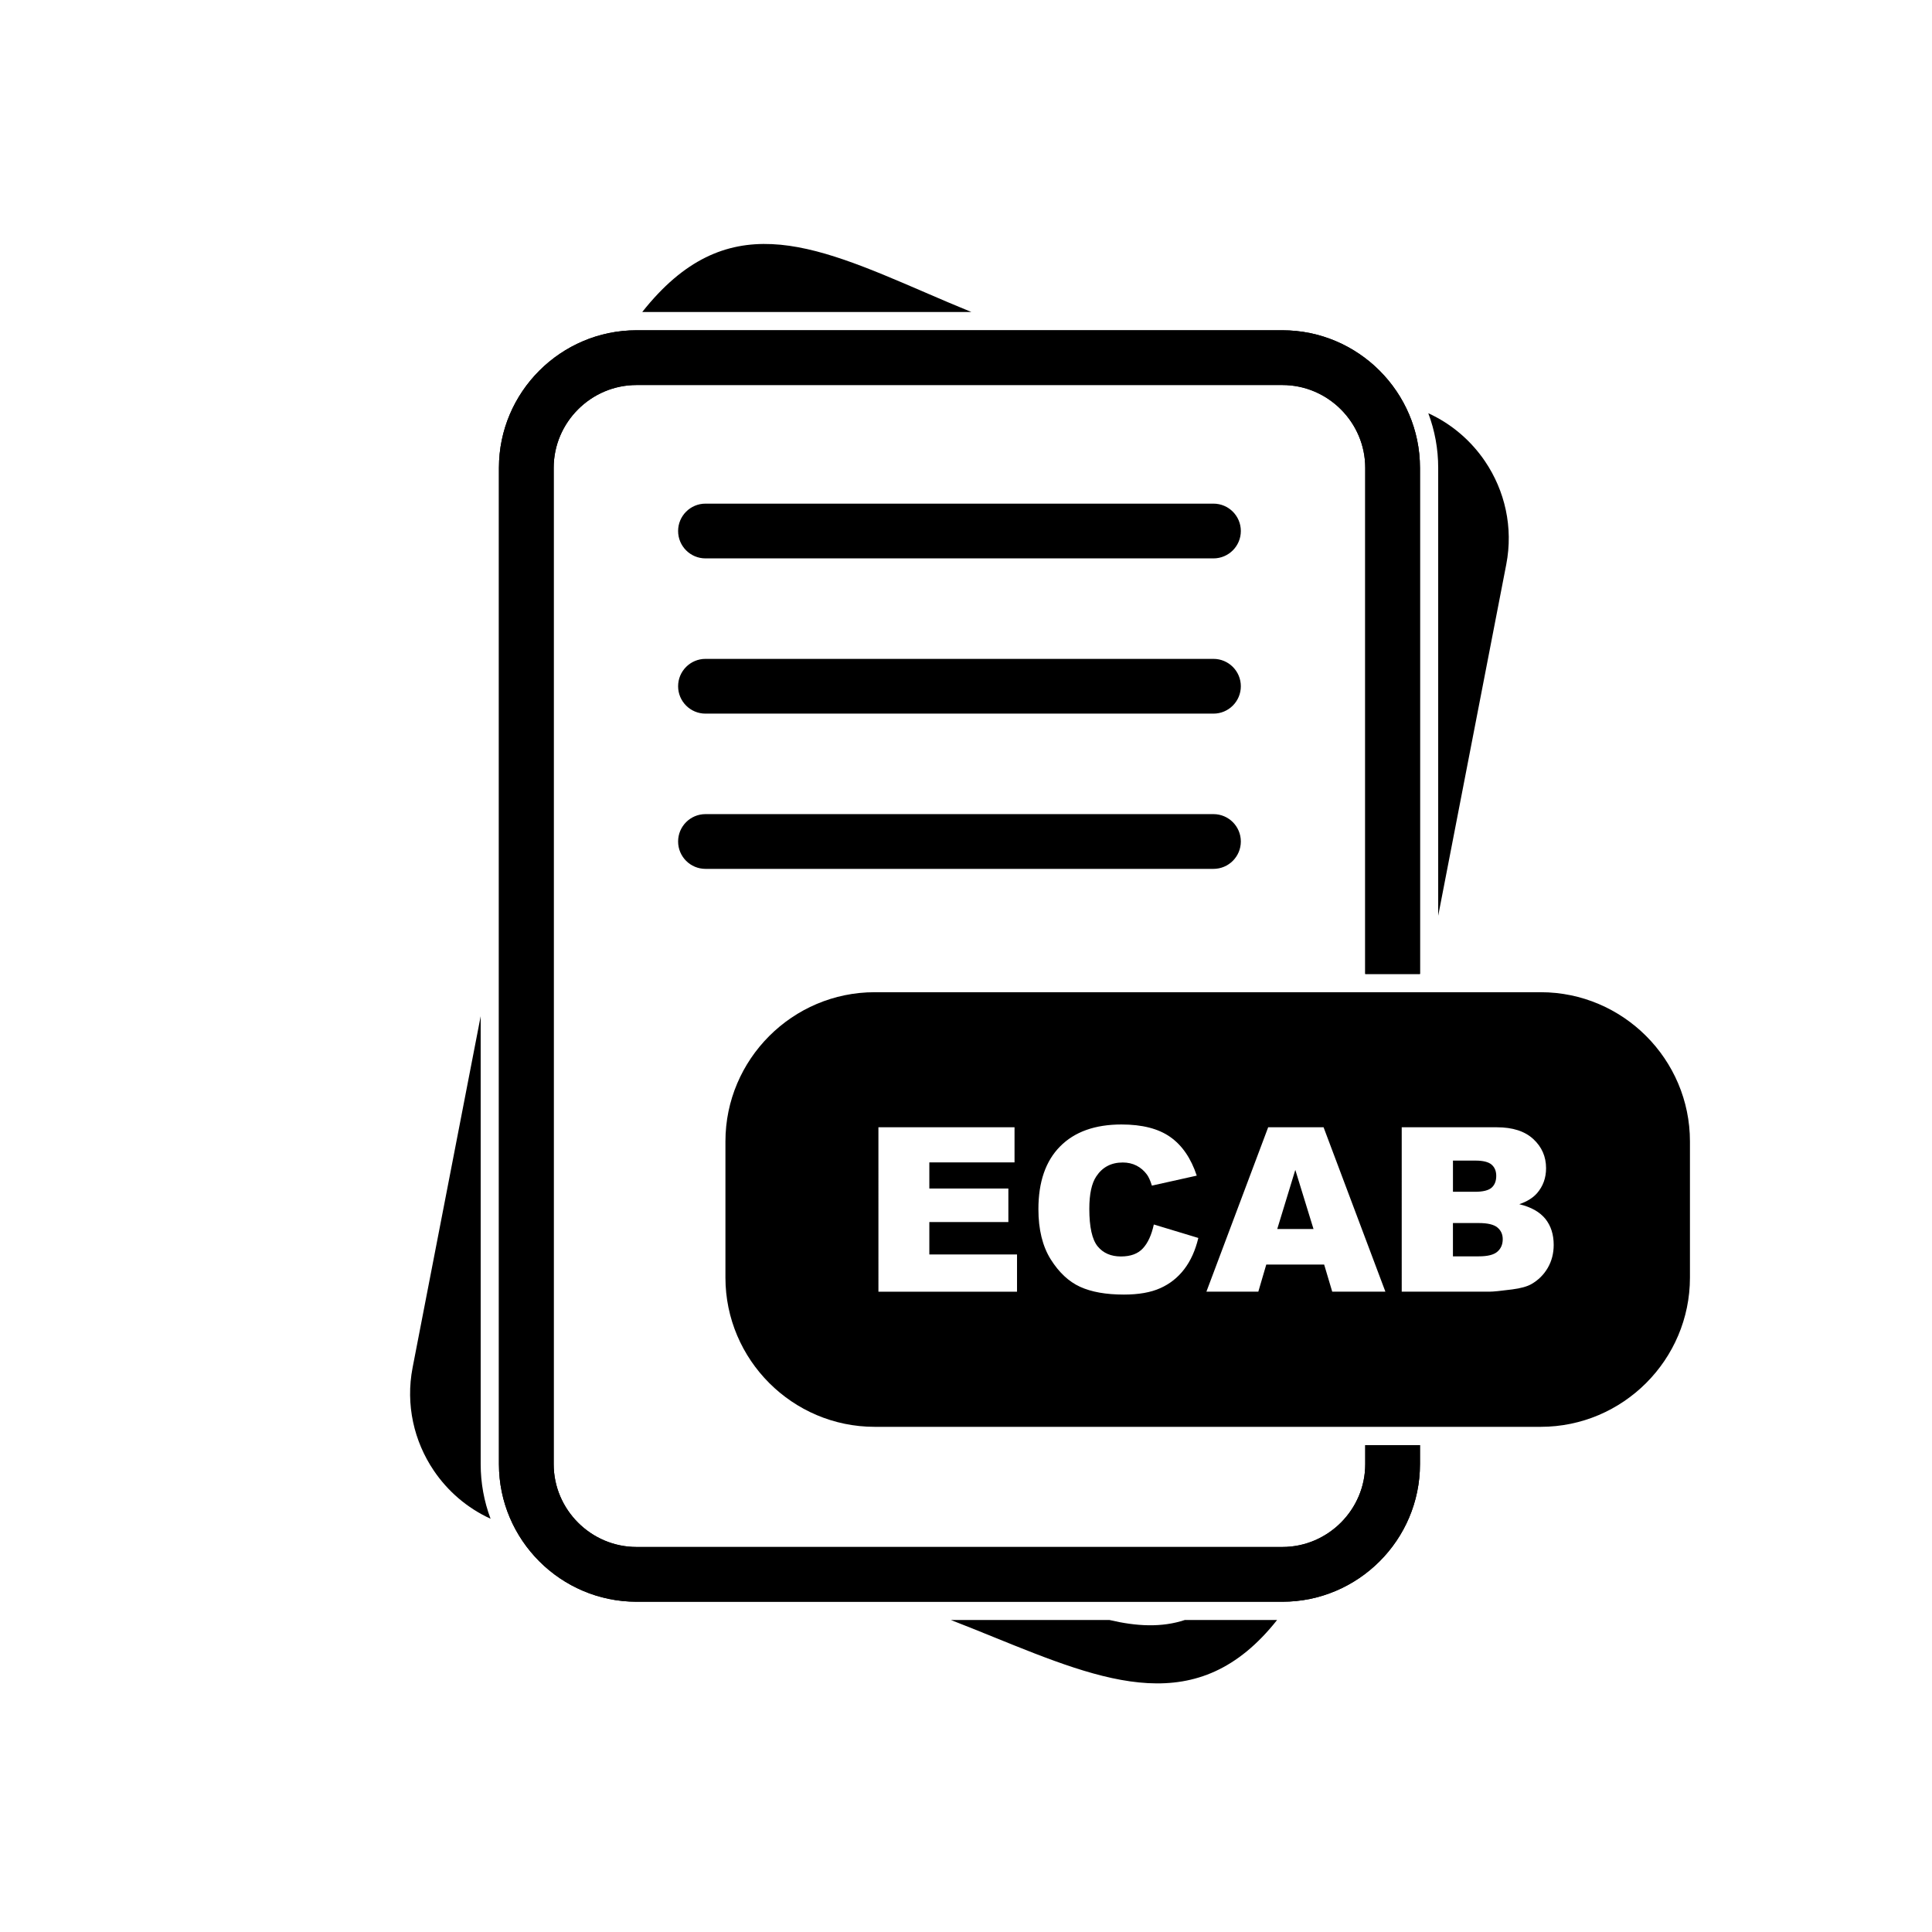 <?xml version="1.0" encoding="UTF-8"?>
<!-- Uploaded to: ICON Repo, www.svgrepo.com, Generator: ICON Repo Mixer Tools -->
<svg fill="#000000" width="800px" height="800px" version="1.1" viewBox="144 144 512 512" xmlns="http://www.w3.org/2000/svg">
 <g>
  <path d="m520.31 526.97v5.051c0 10.031-4.098 19.148-10.703 25.75-6.606 6.602-15.719 10.703-25.75 10.703h-171.18c-10.031 0-19.148-4.098-25.75-10.703-6.602-6.606-10.703-15.719-10.703-25.75v-264.04c0-10.031 4.098-19.148 10.703-25.75 6.602-6.602 15.719-10.703 25.75-10.703h171.18c10.031 0 19.148 4.098 25.75 10.703 6.602 6.606 10.703 15.719 10.703 25.75v134.14h-14.508v-134.14c0-6.027-2.473-11.512-6.453-15.492-3.981-3.981-9.465-6.453-15.492-6.453h-171.18c-6.027 0-11.512 2.473-15.492 6.453-3.981 3.981-6.453 9.465-6.453 15.492v264.04c0 6.027 2.473 11.512 6.453 15.492 3.981 3.981 9.465 6.453 15.492 6.453h171.18c6.027 0 11.512-2.473 15.492-6.453 3.981-3.981 6.453-9.465 6.453-15.492v-5.051z"/>
  <path d="m520.31 526.97v5.051c0 10.031-4.098 19.148-10.703 25.75-6.606 6.602-15.719 10.703-25.75 10.703h-171.18c-10.031 0-19.148-4.098-25.75-10.703-6.602-6.606-10.703-15.719-10.703-25.75v-264.04c0-10.031 4.098-19.148 10.703-25.75 6.602-6.602 15.719-10.703 25.75-10.703h171.18c10.031 0 19.148 4.098 25.75 10.703 6.602 6.606 10.703 15.719 10.703 25.75v134.14h-14.508v-134.14c0-6.027-2.473-11.512-6.453-15.492-3.981-3.981-9.465-6.453-15.492-6.453h-171.18c-6.027 0-11.512 2.473-15.492 6.453-3.981 3.981-6.453 9.465-6.453 15.492v264.04c0 6.027 2.473 11.512 6.453 15.492 3.981 3.981 9.465 6.453 15.492 6.453h171.18c6.027 0 11.512-2.473 15.492-6.453 3.981-3.981 6.453-9.465 6.453-15.492v-5.051z"/>
  <path d="m330.96 277.47c-4.008 0-7.254 3.25-7.254 7.254 0 4.008 3.25 7.254 7.254 7.254h134.62c4.008 0 7.254-3.25 7.254-7.254 0-4.008-3.25-7.254-7.254-7.254z"/>
  <path d="m482.45 573.31c-20.961 26.492-45.238 16.656-75.281 4.469-3.648-1.48-7.394-3-11.195-4.469h42.016c7.211 1.699 13.875 2.043 20.02 0zm-208.44-26.824c-6.199-2.832-11.371-7.312-15.062-12.781-5.223-7.731-7.508-17.449-5.602-27.289l18.039-93.102v118.71c0 5 0.906 9.891 2.625 14.465zm40.191-319.8c22.113-27.965 44.621-18.262 74.848-5.234 3.973 1.715 8.098 3.492 12.379 5.234zm208.31 26.824c6.199 2.832 11.367 7.312 15.062 12.781 5.223 7.731 7.508 17.449 5.602 27.289l-18.039 93.102v-118.71c0-5-0.906-9.891-2.625-14.465z"/>
  <path d="m330.96 318.61c-4.008 0-7.254 3.25-7.254 7.254 0 4.008 3.25 7.254 7.254 7.254h134.62c4.008 0 7.254-3.25 7.254-7.254 0-4.008-3.25-7.254-7.254-7.254z"/>
  <path d="m330.96 359.75c-4.008 0-7.254 3.25-7.254 7.254 0 4.008 3.25 7.254 7.254 7.254h134.62c4.008 0 7.254-3.25 7.254-7.254 0-4.008-3.25-7.254-7.254-7.254z"/>
  <path d="m376.79 442.74h36.07v9.301h-22.578v6.93h20.945v8.887h-20.945v8.582h23.238v9.871h-36.73zm42.398 21.695c0-7.211 1.918-12.762 5.75-16.625 3.836-3.875 9.262-5.812 16.27-5.812 5.488 0 9.797 1.105 12.941 3.328s5.477 5.629 7 10.227l-11.887 2.648c-0.414-1.328-0.852-2.301-1.309-2.922-0.75-1.023-1.672-1.816-2.758-2.375-1.094-0.559-2.312-0.832-3.66-0.832-3.043 0-5.387 1.227-7.008 3.684-1.227 1.824-1.848 4.688-1.848 8.59 0 4.84 0.742 8.145 2.203 9.941 1.473 1.797 3.531 2.688 6.176 2.688 2.578 0 4.523-0.719 5.844-2.172 1.32-1.441 2.273-3.539 2.871-6.301l11.797 3.57c-0.793 3.309-2.039 6.066-3.742 8.289-1.703 2.223-3.824 3.894-6.352 5.019-2.527 1.137-5.742 1.695-9.637 1.695-4.738 0-8.613-0.691-11.605-2.059-3.004-1.379-5.598-3.805-7.781-7.273-2.172-3.469-3.266-7.902-3.266-13.309zm44.52 21.871 16.371-43.566h14.68l16.383 43.566h-14.09l-2.141-7.191h-15.336l-2.109 7.191zm51.762-43.566h25.207c4.199 0 7.426 1.043 9.668 3.125 2.25 2.078 3.379 4.656 3.379 7.719 0 2.578-0.801 4.789-2.402 6.633-1.074 1.227-2.637 2.203-4.695 2.91 3.125 0.75 5.426 2.051 6.906 3.875 1.473 1.836 2.211 4.137 2.211 6.906 0 2.262-0.527 4.289-1.574 6.098-1.055 1.805-2.484 3.227-4.312 4.281-1.125 0.648-2.828 1.125-5.113 1.422-3.031 0.395-5.043 0.598-6.035 0.598h-23.238zm36.84-35.793h-176.52c-10.883 0-20.77 4.445-27.934 11.609-7.164 7.164-11.609 17.051-11.609 27.934v36.09c0 10.883 4.445 20.77 11.609 27.934 7.164 7.164 17.051 11.609 27.934 11.609h176.52c10.883 0 20.77-4.445 27.934-11.609 7.164-7.164 11.609-17.051 11.609-27.934v-36.09c0-10.883-4.445-20.77-11.609-27.934-7.164-7.164-17.051-11.609-27.934-11.609z" fill-rule="evenodd"/>
  <path d="m487.27 454.03-4.785 15.664h9.605z" fill-rule="evenodd"/>
  <path d="m529.05 451.57v8.266h5.852c2.098 0 3.559-0.363 4.391-1.086 0.82-0.73 1.227-1.773 1.227-3.133 0-1.27-0.406-2.262-1.227-2.973-0.832-0.719-2.262-1.074-4.301-1.074h-5.945z" fill-rule="evenodd"/>
  <path d="m535.88 468.12h-6.836v8.824h6.867c2.324 0 3.957-0.406 4.898-1.227 0.953-0.82 1.43-1.926 1.43-3.316 0-1.289-0.465-2.324-1.41-3.106-0.941-0.781-2.586-1.176-4.949-1.176z" fill-rule="evenodd"/>
 </g>
</svg>